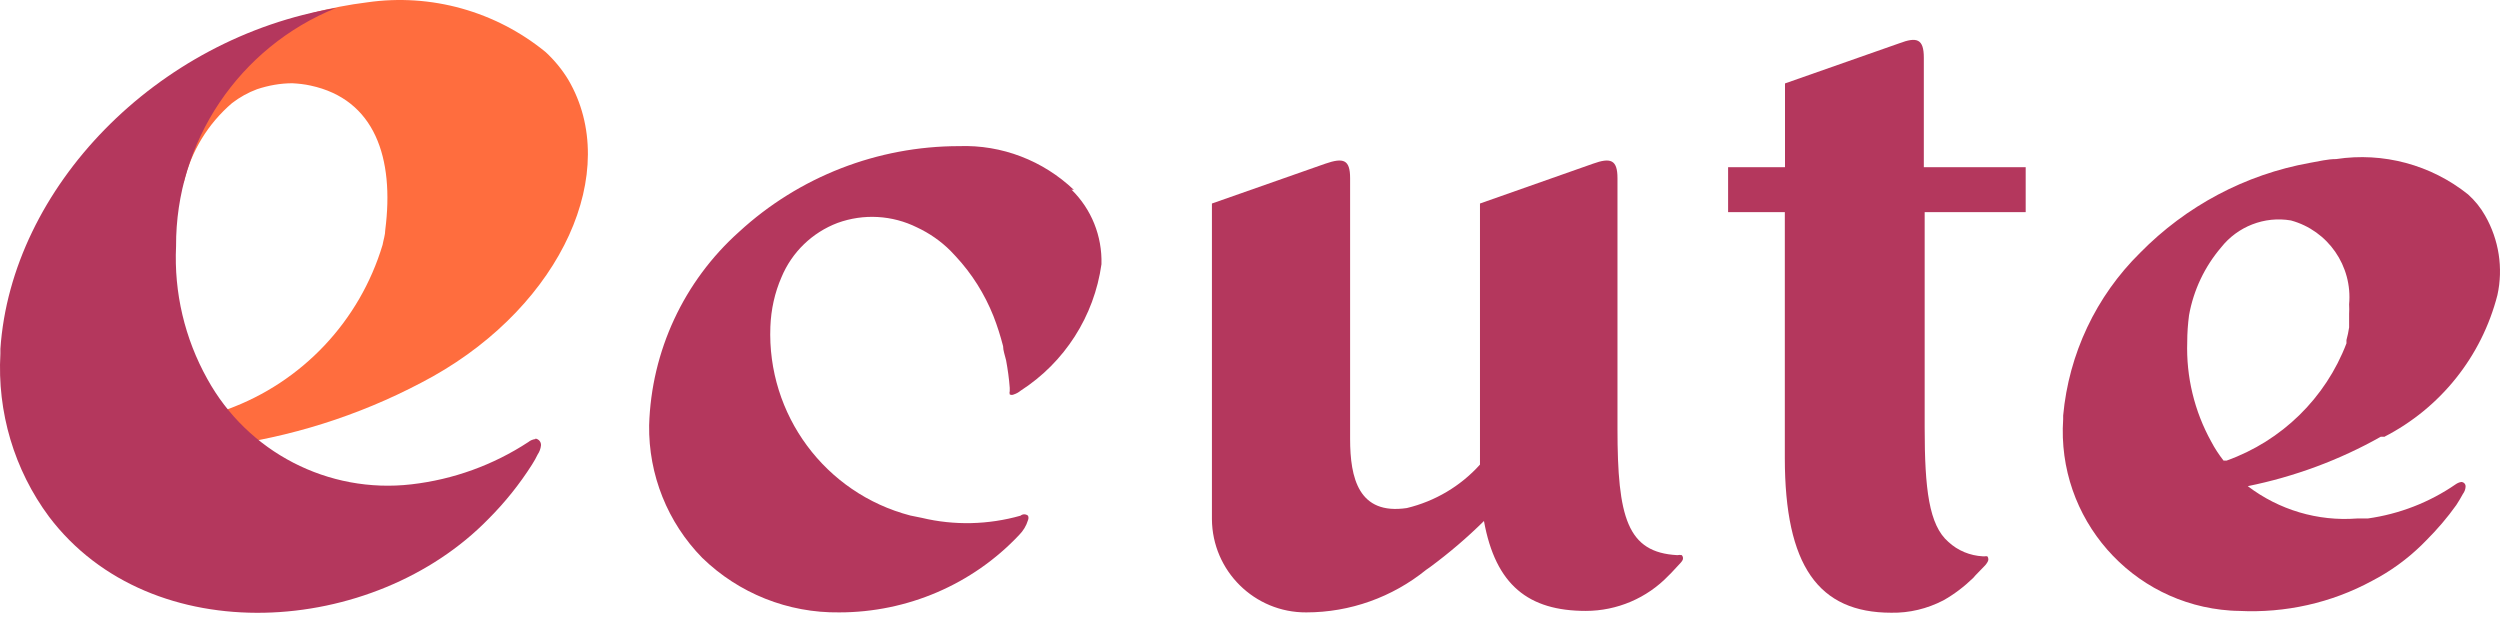 <svg width="113" height="28" viewBox="0 0 113 28" fill="none" xmlns="http://www.w3.org/2000/svg">
<path d="M10.493 20.1C13.679 19.62 16.753 18.578 19.572 17.011C25.383 13.742 28.119 7.744 25.683 3.598C25.405 3.141 25.06 2.721 24.663 2.354C22.406 0.51 19.482 -0.308 16.603 0.105C15.756 0.21 14.909 0.375 14.084 0.592C10.68 2.271 8.229 5.428 7.441 9.139L8.311 8.232C8.641 6.837 9.406 5.585 10.493 4.656C10.838 4.393 11.213 4.183 11.617 4.033C12.135 3.861 12.675 3.763 13.214 3.763C13.492 3.778 13.769 3.808 14.039 3.868C16.941 4.491 17.833 7.137 17.413 10.399C17.413 10.616 17.33 10.848 17.293 11.066C16.258 14.515 13.657 17.274 10.275 18.503L9.841 18.691L10.493 20.048" fill="#FF6D3E"/>
<path d="M24.205 19.845C24.085 19.86 23.972 19.905 23.882 19.98C22.293 21.022 20.486 21.675 18.597 21.892C14.841 22.327 11.189 20.438 9.368 17.124C8.348 15.294 7.861 13.225 7.958 11.133C7.936 6.402 10.807 2.129 15.193 0.36C7.058 1.717 0.513 8.494 0.018 15.767V15.984C-0.132 18.623 0.641 21.232 2.215 23.354C6.848 29.479 16.902 28.775 22.083 23.451C22.825 22.709 23.485 21.884 24.047 21C24.152 20.835 24.235 20.685 24.302 20.543C24.385 20.422 24.437 20.28 24.452 20.138C24.467 19.98 24.355 19.845 24.197 19.823" fill="#B4375D"/>
<path d="M48.541 8.584C47.147 7.257 45.28 6.537 43.353 6.605C39.672 6.605 36.118 7.984 33.404 10.481C30.907 12.715 29.438 15.872 29.341 19.223C29.311 21.457 30.173 23.616 31.74 25.213C33.397 26.825 35.623 27.71 37.933 27.68C41.007 27.68 43.953 26.42 46.06 24.186C46.247 23.999 46.39 23.766 46.465 23.512C46.495 23.444 46.495 23.369 46.465 23.309C46.367 23.227 46.225 23.227 46.127 23.309C44.673 23.721 43.136 23.759 41.666 23.407L41.149 23.302C37.295 22.297 34.664 18.743 34.821 14.762C34.851 13.99 35.016 13.233 35.324 12.528C35.796 11.396 36.711 10.511 37.858 10.076C39.035 9.649 40.332 9.724 41.449 10.279C42.011 10.541 42.528 10.901 42.963 11.336L43.196 11.583C43.93 12.37 44.508 13.293 44.905 14.29C45.078 14.732 45.22 15.182 45.34 15.647C45.34 15.849 45.422 16.052 45.475 16.284C45.55 16.696 45.61 17.109 45.64 17.529C45.64 17.581 45.64 17.626 45.64 17.678C45.625 17.724 45.625 17.776 45.64 17.828C45.7 17.858 45.767 17.858 45.827 17.828C45.94 17.791 46.037 17.738 46.127 17.663C48.121 16.381 49.456 14.297 49.786 11.943C49.823 10.676 49.336 9.454 48.429 8.569" fill="#B4375D"/>
<path d="M80.674 7.557H78.11V9.589H80.674V20.7C80.674 25.566 82.189 27.695 85.488 27.695C86.305 27.71 87.107 27.515 87.834 27.14C88.329 26.863 88.779 26.518 89.191 26.12L89.296 26C89.461 25.836 89.596 25.686 89.731 25.551C89.769 25.513 89.799 25.461 89.829 25.416C89.889 25.333 89.889 25.221 89.829 25.146C89.791 25.138 89.746 25.138 89.709 25.146H89.626C89.049 25.116 88.494 24.891 88.067 24.494C87.19 23.736 86.995 22.109 86.995 19.32V9.589H91.561V7.557H86.957V2.609C86.957 1.754 86.642 1.657 85.848 1.957L80.682 3.771V7.55" fill="#B4375D"/>
<path d="M100.505 20.82C100.295 20.55 100.107 20.265 99.95 19.965C99.185 18.586 98.81 17.026 98.863 15.452C98.863 15.047 98.893 14.642 98.945 14.245C99.148 13.113 99.65 12.056 100.392 11.186C101.142 10.234 102.357 9.761 103.549 9.964C105.228 10.421 106.338 12.025 106.18 13.757C106.188 13.9 106.188 14.05 106.18 14.192V14.8C106.15 14.995 106.113 15.182 106.06 15.369V15.519C105.116 17.993 103.136 19.928 100.64 20.82M107.762 19.748C110.311 18.443 112.171 16.112 112.883 13.338C113.153 12.116 112.95 10.833 112.328 9.746C112.126 9.386 111.863 9.064 111.556 8.787C109.876 7.445 107.717 6.867 105.595 7.19C105.206 7.19 104.838 7.287 104.403 7.362C101.487 7.887 98.81 9.311 96.734 11.426C94.739 13.39 93.51 15.999 93.255 18.781V18.946C92.955 23.429 96.344 27.298 100.82 27.598C100.947 27.605 101.075 27.613 101.202 27.613C103.294 27.718 105.378 27.253 107.215 26.256C108.04 25.828 108.797 25.281 109.464 24.629L109.666 24.426C110.161 23.931 110.619 23.399 111.024 22.829C111.128 22.664 111.233 22.499 111.323 22.327C111.391 22.237 111.436 22.124 111.443 22.012C111.458 21.899 111.383 21.802 111.271 21.787C111.263 21.787 111.248 21.787 111.241 21.787C111.151 21.802 111.068 21.84 110.994 21.892C109.809 22.709 108.452 23.234 107.02 23.436H106.533C104.763 23.571 103.009 23.047 101.599 21.974C103.706 21.547 105.738 20.797 107.612 19.74H107.747L107.762 19.748Z" fill="#B4375D"/>
<path d="M76.019 25.093C75.952 25.078 75.884 25.078 75.817 25.093C73.553 24.973 73.11 23.399 73.11 19.365V8.052C73.11 7.212 72.795 7.115 72.001 7.4L66.895 9.199V20.73V21C66.018 21.974 64.863 22.657 63.589 22.964C61.407 23.287 61.025 21.607 61.025 19.838V8.052C61.025 7.212 60.725 7.115 59.9 7.4L54.779 9.199V23.466C54.794 25.806 56.706 27.695 59.045 27.68C61.017 27.68 62.929 26.998 64.466 25.753L64.638 25.633C65.501 24.996 66.318 24.299 67.075 23.549C67.6 26.45 69.092 27.613 71.678 27.613C73.088 27.613 74.445 27.035 75.419 26.016L75.54 25.896L75.959 25.446C75.997 25.408 76.027 25.363 76.057 25.311C76.087 25.236 76.072 25.153 76.019 25.093Z" fill="#B4375D"/>
</svg>

